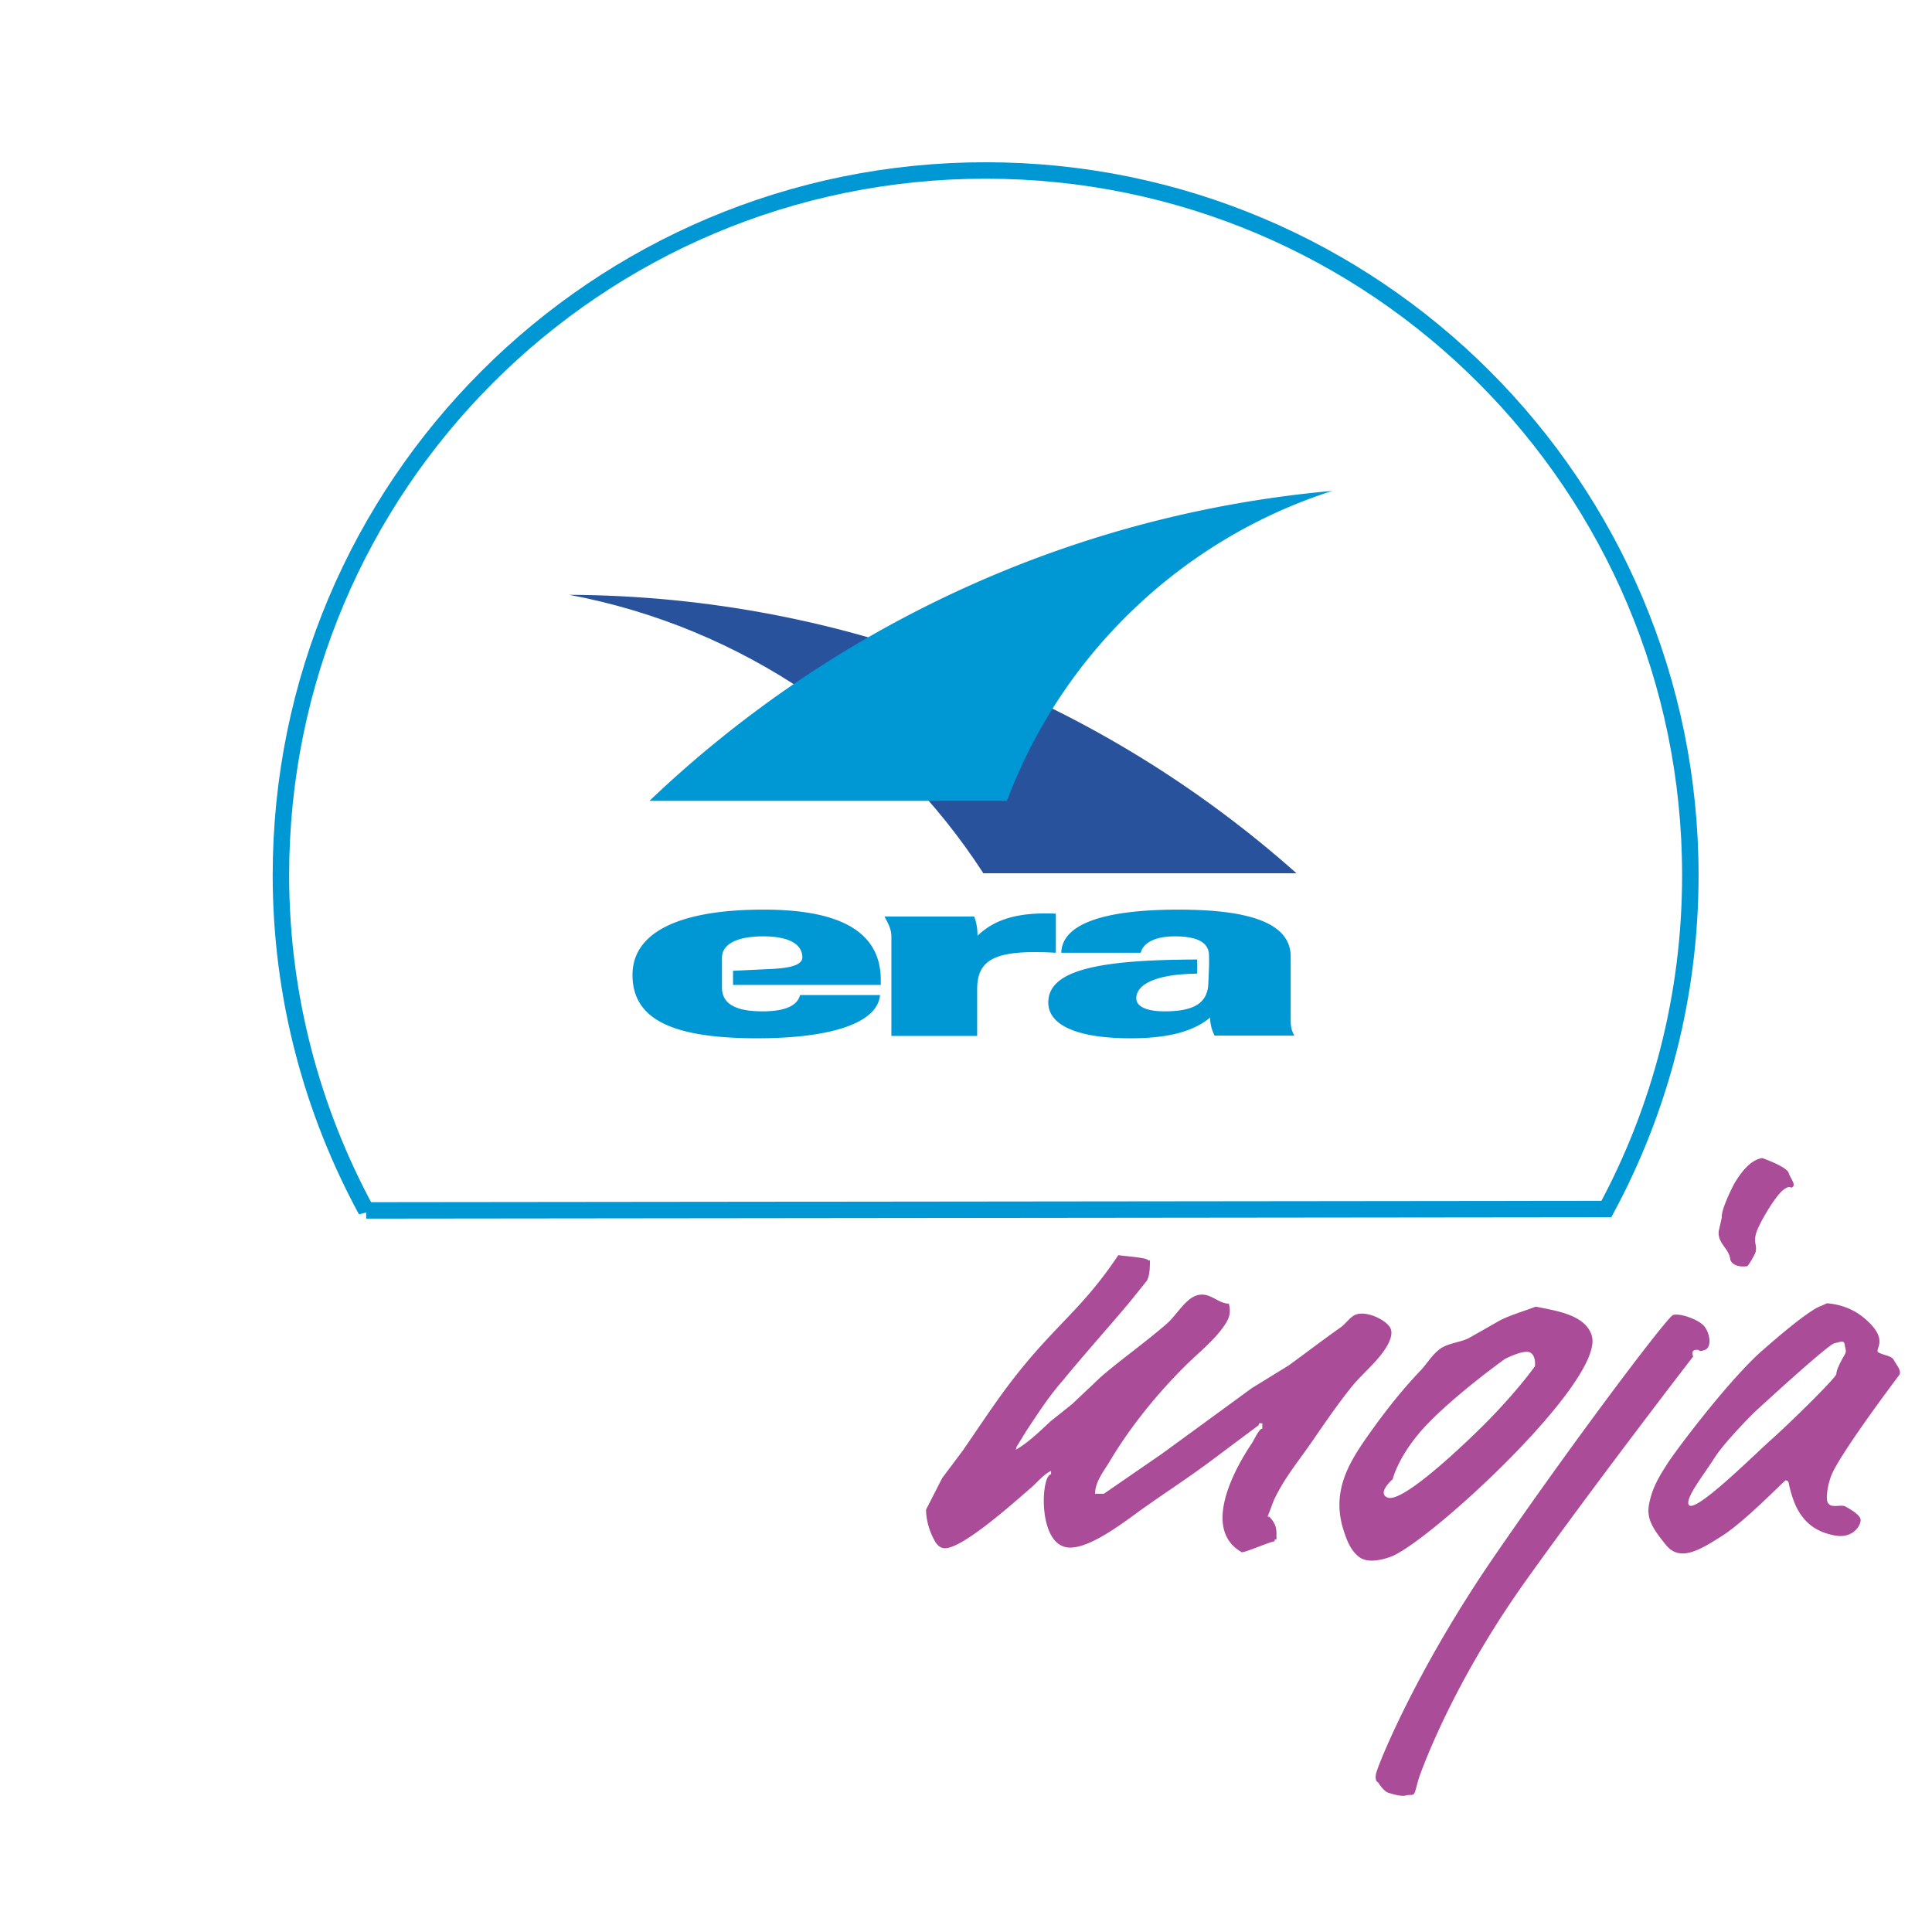 <svg xmlns="http://www.w3.org/2000/svg" width="2500" height="2500" viewBox="0 0 192.756 192.756"><g fill-rule="evenodd" clip-rule="evenodd"><path fill="#fff" d="M0 0h192.756v192.756H0V0z"/><path d="M36.533 120.762c-5.389-9.945-8.506-21.34-8.506-33.447 0-38.83 31.478-70.307 70.309-70.307 38.832 0 70.309 31.477 70.309 70.307 0 12.052-3.029 23.396-8.377 33.312l-123.735.135z" fill="#fff" stroke="#0097d5" stroke-width="1.641" stroke-miterlimit="2.613"/><path d="M98.109 87.124h31.24c-19.311-17.175-44.712-27.647-72.559-27.78 17.291 3.244 32.095 13.535 41.319 27.78z" fill="#28539c"/><path d="M132.92 48.977C106.6 51.34 82.864 62.674 64.797 79.901h35.667c5.495-14.651 17.481-26.127 32.456-30.924zM73.134 96.855l3.642-.172c1.374-.06 3.275-.229 3.275-1.159 0-1.357-1.403-2.106-3.899-2.106-2.647 0-4.121.796-4.121 2.132v2.979c0 1.598 1.325 2.373 4.046 2.373 2.231 0 3.479-.555 3.743-1.625h7.98c-.228 2.666-4.538 4.312-12.252 4.312-8.507 0-12.443-1.91-12.443-6.322 0-4.191 4.539-6.515 13.087-6.515 7.826 0 11.684 2.324 11.684 7.027v.484H73.134v-1.408zM88.933 93.432c0-.9-.496-1.565-.681-1.989h8.941c.184.451.334 1.089.334 1.921 1.592-1.544 3.705-2.231 6.775-2.231.334 0 .668 0 1.039.026v3.9a35.752 35.752 0 0 0-2.074-.068c-4.406 0-5.777 1.078-5.777 3.734v4.627h-8.557v-9.92zM128.773 101.707v-6.26c0-3.177-3.668-4.694-11.184-4.694-7.783 0-11.633 1.543-11.705 4.306h7.926c.225-.928 1.332-1.64 3.369-1.64 2.297 0 3.416.609 3.445 1.881.016.779.016 1.085-.074 2.888-.096 1.902-1.445 2.713-4.369 2.713-1.854 0-2.814-.514-2.814-1.297 0-1.277 1.662-2.41 6.076-2.465v-1.407c-9.871.016-14.855 1.062-14.855 4.286 0 2.252 2.852 3.572 8.223 3.572 3.666 0 6.26-.66 7.926-2.078 0 .635.15 1.223.443 1.812h7.965c-.334-.541-.372-1.054-.372-1.617z" fill="#0097d5"/><path d="M137.492 177.828s.557.904 1.047 1.047c.488.139 1.271.383 1.717.262.447-.123.688.045.848-.213.158-.26.283-1.102.631-2.012.35-.906 3.375-9.246 10.564-19.299 7.191-10.055 16.637-22.287 16.637-22.287s-.307-.576.252-.645c.559-.07.139.279.908 0 .768-.279.488-1.885-.211-2.514-.697-.629-2.365-1.168-2.963-.969-.596.201-10.23 12.977-17.98 24.287-7.75 11.309-11.52 20.734-11.66 21.504-.139.767.21.839.21.839zM111.576 125.223c.5.102 2.982.246 2.982.529h.178c-.025.74-.004 1.439-.312 2.025a469.96 469.96 0 0 1-1.531 1.904c-1.107 1.385-4.996 5.758-6.857 8.057-1.381 1.561-2.486 3.289-3.611 4.982-.328.535-.658 1.07-.988 1.604-.027.105-.055.215-.088.32 1.283-.754 2.328-1.777 3.469-2.846l2.148-1.711c.959-.91 1.926-1.816 2.885-2.729 2.158-1.85 4.465-3.459 6.617-5.342.918-.811 1.834-2.508 3.033-2.803 1.23-.312 2.02.852 3.102.852.176.723.123 1.25-.252 1.875-1.012 1.664-2.775 3.004-4.176 4.408-2.816 2.812-5.484 6.121-7.461 9.455-.561.938-1.459 2.027-1.459 3.23h.877c1.912-1.318 3.824-2.629 5.734-3.947 3.01-2.193 6.018-4.389 9.021-6.588 1.23-.756 2.465-1.514 3.693-2.275 1.742-1.262 3.438-2.57 5.193-3.801.477-.338.988-1.111 1.547-1.283 1.016-.324 2.658.406 3.273 1.164.477.594.104 1.428-.197 1.965-.852 1.51-2.488 2.773-3.574 4.133-1.461 1.824-2.754 3.732-4.068 5.637-1.334 1.912-2.707 3.57-3.666 5.658-.213.541-.412 1.084-.619 1.623h.172c.568.646.736.994.711 1.932-.012.225.088.354-.18.354v.172c-.631.078-3.34 1.318-3.34 1.053-3.963-2.316-.615-8.359 1.09-10.867.203-.312.693-1.428 1.02-1.428v-.525c-.248 0-.354-.094-.354.176-1.602 1.195-3.205 2.396-4.812 3.596-2.086 1.559-4.389 3.061-6.539 4.578-1.766 1.24-5.391 4.176-7.619 4.039-3.143-.203-2.76-7.295-1.756-7.295v-.35c-.725.326-1.379 1.145-1.992 1.678-1.525 1.301-6.957 6.229-8.701 6.031-.614-.07-.915-.701-1.142-1.184-.364-.76-.635-1.746-.635-2.664.536-1.049 1.075-2.096 1.608-3.146.703-.936 1.406-1.869 2.103-2.809 1.788-2.586 3.497-5.24 5.475-7.707 3.965-4.967 6.524-6.519 9.998-11.73zM178.459 117.02c.104.426.701 1.1.424 1.379-.277.281-.164-.27-.957.311-.793.582-2.553 3.543-2.75 4.451-.197.906.107.996 0 1.689-.072.297-.637 1.27-.846 1.479-.848.105-1.482-.104-1.695-.633-.107-1.162-1.268-1.59-1.16-2.855l.312-1.375c-.102-.738 1.109-3.193 1.377-3.6.268-.408 1.271-2.111 2.648-2.328 0-.001 2.434.845 2.647 1.482zM158.822 133.301c-.604-2.189-3.795-2.551-5.6-2.939-1.217.477-2.473.809-3.621 1.402a364.292 364.292 0 0 1-3.135 1.781c-.896.41-2.021.467-2.801 1.043-.783.572-1.25 1.416-1.934 2.146-1.861 1.959-3.51 4.039-5.066 6.24-2.076 2.914-3.91 5.836-2.576 9.822.316.961.682 1.908 1.516 2.547.828.625 2.203.32 3.145-.025 3.807-1.412 21.303-17.511 20.072-22.017zm-5.683 3.017s-2.121 3-5.998 6.73c-3.877 3.732-7.607 6.803-8.705 6.363-1.096-.438.514-1.828.514-1.828s.584-2.561 3.584-5.631c2.998-3.072 7.607-6.365 7.607-6.365s1.828-.951 2.488-.66c.658.296.51 1.391.51 1.391zM189.457 137.23c.344-.447-.268-1.066-.496-1.52-.227-.453-.908-.453-1.512-.756-.605-.301 1.303-1.211-1.588-3.555-1.631-1.324-3.605-1.367-3.605-1.367l-.547.256c-.748.23-2.672 1.631-5.9 4.469-3.229 2.836-8.445 9.715-9.457 11.279-1.01 1.566-1.52 2.541-1.812 3.977-.293 1.434.264 2.398 1.668 4.123 1.402 1.727 3.361.525 5.613-.906 2.252-1.434 5.781-5.092 6.309-5.523.037-.031.281.018.32.215.113.564.457 2.061 1.133 3.066.629.932 1.514 1.816 3.406 2.195 1.891.377 2.646-.984 2.646-1.514s-1.049-1.104-1.514-1.361c-.465-.26-1.402.236-1.758-.379-.195-.344-.086-1.535.32-2.646.751-2.051 6.43-9.605 6.774-10.053zm-12.687 6.356c-1.691 1.498-7.617 7.412-8.264 6.572-.467-.604 1.561-3.125 2.539-4.688.975-1.561 3.904-4.486 3.904-4.486s7.346-6.787 8.068-6.965c.721-.176.977-.324 1.041.197.064.52.24.527-.107 1.109s-.74 1.391-.738 1.754c0 .362-4.752 5.011-6.443 6.507z" fill="#aa4c97"/></g></svg>